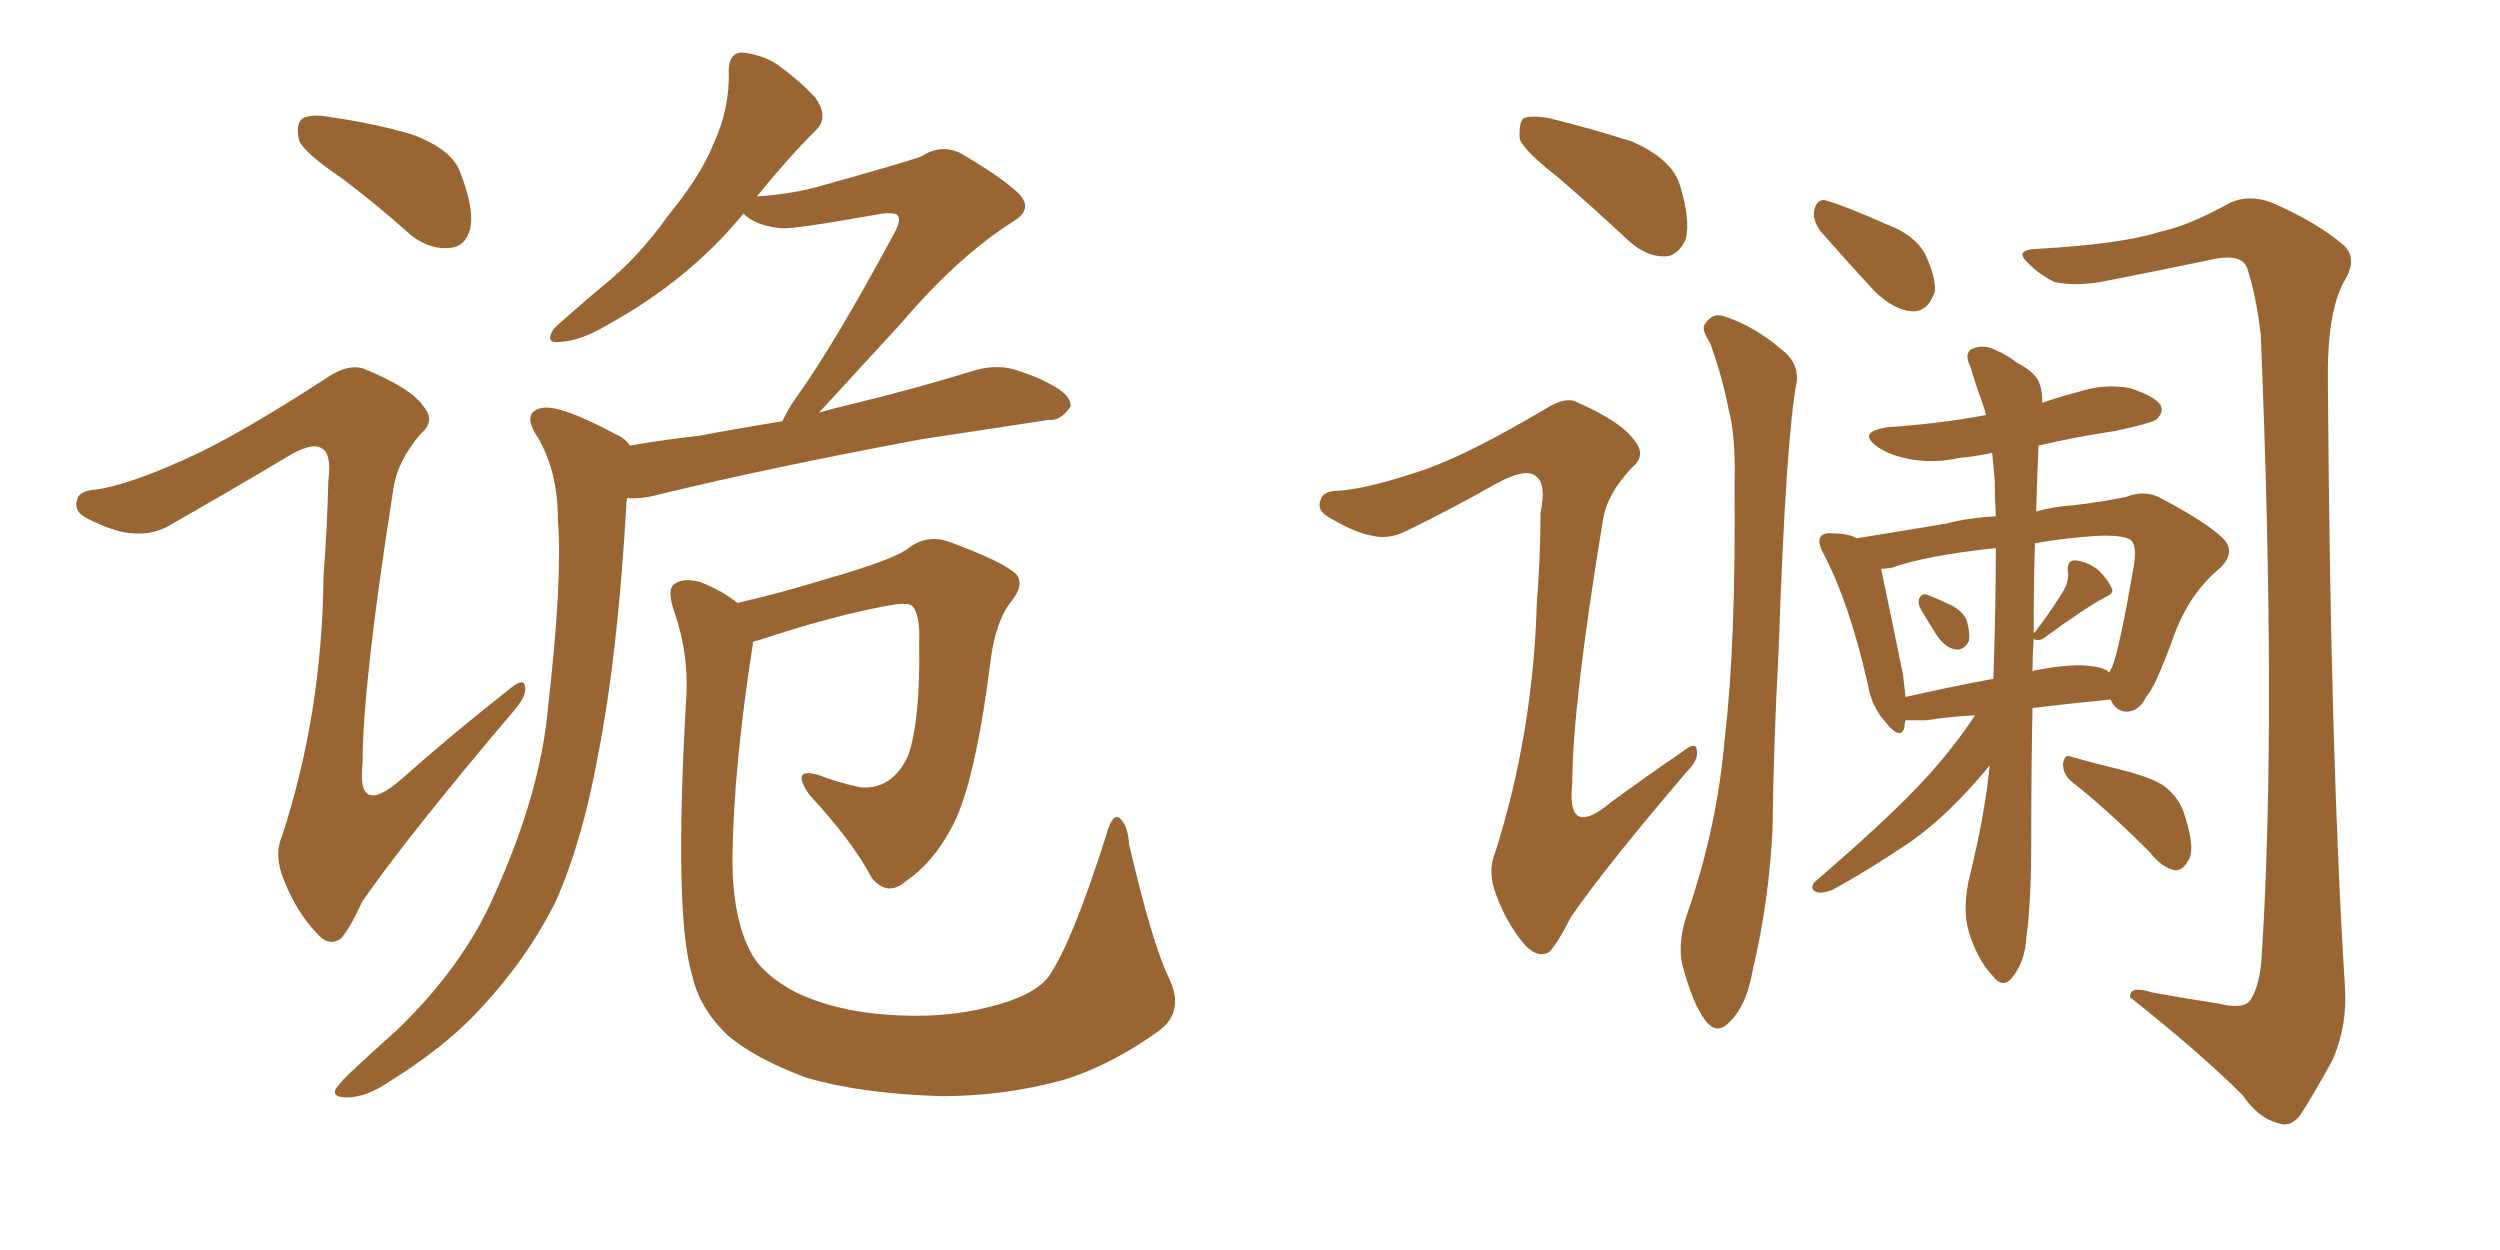<svg xmlns="http://www.w3.org/2000/svg" xmlns:xlink="http://www.w3.org/1999/xlink" width="300" height="150"><path fill="#996633" padding="10" d="M41.02 21.39L41.02 21.39Q36.47 18.31 35.89 16.85L35.89 16.85Q35.45 14.79 36.33 14.21L36.33 14.21Q37.35 13.62 39.70 14.06L39.70 14.06Q44.82 14.79 49.37 16.11L49.37 16.11Q54.20 17.87 55.22 20.65L55.22 20.65Q56.98 25.20 56.40 27.54L56.40 27.54Q55.81 29.59 54.05 29.74L54.05 29.74Q51.71 30.03 49.37 28.27L49.37 28.27Q45.12 24.46 41.02 21.39ZM22.27 55.08L22.27 55.08Q28.56 52.29 39.55 45.12L39.55 45.12Q41.89 43.65 43.65 44.24L43.65 44.24Q49.37 46.58 50.83 48.78L50.83 48.78Q52.29 50.54 50.54 52.00L50.54 52.00Q47.61 55.37 47.17 58.89L47.17 58.89Q43.51 82.18 43.51 91.55L43.51 91.55Q42.77 98.14 48.05 93.60L48.05 93.60Q54.49 87.89 61.23 82.62L61.23 82.62Q62.84 81.30 62.99 82.32L62.99 82.32Q63.28 83.35 61.82 85.11L61.82 85.11Q49.37 99.76 43.51 108.11L43.51 108.11Q41.89 111.62 40.87 112.65L40.87 112.65Q39.40 113.67 37.94 111.91L37.94 111.91Q35.60 109.42 34.13 105.76L34.13 105.76Q32.81 102.69 33.84 100.34L33.84 100.34Q38.67 85.55 38.82 69.14L38.82 69.14Q39.26 63.43 39.40 57.71L39.40 57.71Q39.84 54.35 38.53 53.76L38.53 53.76Q37.35 53.03 34.28 54.93L34.28 54.93Q27.39 59.03 20.21 63.13L20.21 63.13Q18.31 64.16 16.11 64.01L16.11 64.01Q14.06 64.01 10.55 62.26L10.55 62.26Q8.79 61.38 9.23 60.06L9.23 60.06Q9.38 58.89 11.57 58.74L11.57 58.74Q15.53 58.15 22.27 55.08ZM75.59 53.47L75.59 53.47Q79.83 52.73 83.94 52.29L83.94 52.29Q88.48 51.42 93.90 50.54L93.90 50.54Q94.48 49.22 95.51 47.75L95.51 47.75Q100.05 41.46 107.23 28.13L107.23 28.13Q108.25 26.37 107.67 25.78L107.67 25.78Q107.23 25.49 105.91 25.63L105.91 25.63Q95.21 27.54 93.75 27.39L93.75 27.39Q90.67 27.10 89.21 25.63L89.21 25.63Q82.76 33.54 72.95 38.96L72.95 38.96Q69.73 40.87 67.38 41.02L67.38 41.02Q65.19 41.31 66.50 39.40L66.50 39.40Q68.55 37.50 72.22 34.42L72.22 34.42Q76.61 30.91 80.13 25.93L80.13 25.93Q84.08 21.09 85.55 17.43L85.55 17.43Q87.60 13.04 87.45 8.50L87.45 8.50Q87.45 6.45 88.92 6.30L88.92 6.30Q90.97 6.45 92.87 7.47L92.87 7.47Q95.65 9.38 97.85 11.72L97.85 11.72Q99.46 14.06 98.00 15.53L98.00 15.53Q94.48 19.04 90.82 23.58L90.82 23.58Q94.92 23.29 98.14 22.41L98.14 22.41Q109.13 19.34 110.60 18.75L110.60 18.75Q112.79 17.29 115.14 18.31L115.14 18.31Q120.41 21.39 122.31 23.29L122.31 23.29Q124.07 25.20 121.44 26.66L121.44 26.66Q114.84 30.91 108.11 38.82L108.11 38.82Q101.51 46.00 98.29 49.51L98.29 49.51Q99.76 49.07 101.66 48.63L101.66 48.63Q109.57 46.73 117.19 44.38L117.19 44.38Q119.97 43.65 122.31 44.53L122.31 44.53Q124.51 45.26 125.54 45.85L125.54 45.85Q128.61 47.31 128.47 48.78L128.47 48.78Q127.29 50.54 125.83 50.39L125.83 50.39Q118.95 51.42 110.45 52.73L110.45 52.73Q92.43 56.10 79.10 59.33L79.10 59.33Q77.05 59.91 75.29 59.77L75.29 59.77Q75.15 60.21 75.15 60.79L75.15 60.79Q74.12 78.66 71.78 90.53L71.78 90.53Q69.87 101.07 66.65 108.25L66.65 108.25Q63.13 115.28 57.28 121.44L57.28 121.44Q53.32 125.68 46.73 129.79L46.73 129.79Q43.95 131.69 41.60 131.69L41.60 131.69Q39.84 131.69 40.28 130.66L40.28 130.66Q40.87 129.79 42.77 128.03L42.77 128.03Q44.97 125.98 47.61 123.63L47.61 123.63Q55.66 115.87 59.33 107.37L59.33 107.37Q64.89 95.07 65.77 84.81L65.77 84.81Q67.53 69.43 66.94 62.26L66.94 62.26Q66.94 56.69 64.60 52.59L64.60 52.59Q62.40 49.37 65.19 48.93L65.19 48.93Q67.38 48.63 73.97 52.15L73.97 52.15Q75 52.59 75.59 53.47ZM140.19 117.19L140.19 117.19L140.19 117.19Q142.24 121.29 139.16 123.63L139.16 123.63Q133.30 127.88 127.44 129.64L127.44 129.64Q120.41 131.54 112.94 131.54L112.94 131.54Q103.42 131.25 96.83 129.35L96.83 129.35Q90.53 127.00 87.30 124.22L87.30 124.22Q83.94 121.00 83.06 117.04L83.06 117.04Q80.86 109.86 82.32 84.23L82.32 84.23Q82.76 78.66 80.86 73.24L80.86 73.24Q79.98 70.61 81.01 70.02L81.01 70.02Q82.18 69.29 84.08 69.87L84.08 69.87Q86.72 70.90 88.48 72.36L88.48 72.36Q93.60 71.19 99.32 69.43L99.32 69.43Q106.93 67.24 108.84 65.92L108.84 65.92Q111.18 64.01 113.96 65.04L113.96 65.04Q120.70 67.53 122.02 68.99L122.02 68.99Q122.90 70.17 121.44 72.07L121.44 72.07Q119.38 74.56 118.80 79.83L118.80 79.83Q116.89 94.63 114.11 99.46L114.11 99.46Q111.91 103.56 108.69 105.76L108.69 105.76Q106.49 107.67 104.59 105.32L104.59 105.32Q102.39 101.07 97.12 95.36L97.12 95.36Q94.78 91.99 98.29 93.02L98.29 93.02Q100.49 93.90 103.27 94.48L103.27 94.48Q107.08 94.78 108.98 90.67L108.98 90.67Q110.45 86.43 110.30 77.20L110.30 77.20Q110.45 73.68 109.42 72.66L109.42 72.66Q108.98 72.36 107.52 72.51L107.52 72.51Q100.49 73.68 90.82 76.90L90.82 76.90Q90.53 76.90 90.38 77.05L90.38 77.05Q88.04 91.85 87.89 102.98L87.89 102.98Q87.89 110.16 90.09 114.26L90.09 114.26Q91.41 116.89 95.51 119.09L95.51 119.09Q100.20 121.29 106.05 121.73L106.05 121.73Q112.94 122.31 118.65 120.85L118.65 120.85Q124.07 119.53 125.83 117.19L125.83 117.19Q128.61 113.23 132.71 100.34L132.71 100.34Q133.45 97.56 134.33 98.14L134.33 98.14Q135.35 99.02 135.50 101.37L135.50 101.37Q138.28 113.23 140.19 117.19ZM186.91 21.24L186.91 21.24Q182.96 18.16 182.37 16.70L182.37 16.70Q182.23 14.79 182.81 14.21L182.81 14.21Q183.69 13.77 186.04 14.21L186.04 14.21Q191.31 15.53 195.85 16.99L195.85 16.99Q200.54 19.04 201.56 22.12L201.56 22.12Q202.88 26.37 202.29 28.71L202.29 28.71Q201.42 30.62 199.95 30.76L199.95 30.76Q197.75 30.91 195.56 29.00L195.56 29.00Q191.02 24.76 186.91 21.24ZM171.24 56.25L171.24 56.25Q176.51 54.35 185.45 49.07L185.45 49.07Q187.94 47.46 189.40 48.34L189.40 48.34Q194.68 50.68 196.14 52.88L196.14 52.88Q197.61 54.64 195.85 56.10L195.85 56.10Q192.77 59.33 192.33 62.55L192.33 62.55Q188.67 84.81 188.67 94.04L188.67 94.04Q187.94 100.78 193.36 96.24L193.36 96.24Q197.75 93.02 201.86 90.23L201.86 90.23Q203.47 88.92 203.61 89.94L203.61 89.94Q203.91 91.11 202.44 92.58L202.44 92.58Q192.92 103.71 188.53 110.01L188.53 110.01Q186.91 113.23 185.89 114.26L185.89 114.26Q184.57 114.99 183.11 113.53L183.11 113.53Q180.91 111.04 179.59 107.52L179.59 107.52Q178.42 104.59 179.44 102.25L179.44 102.25Q183.98 87.89 184.42 72.36L184.42 72.36Q184.86 66.94 184.86 61.52L184.86 61.52Q185.60 58.01 184.28 57.13L184.28 57.13Q183.11 56.10 179.59 58.01L179.59 58.01Q174.46 60.94 168.75 63.72L168.75 63.72Q166.70 64.75 164.79 64.31L164.79 64.31Q162.74 64.01 159.52 62.11L159.52 62.11Q157.91 61.23 158.50 59.91L158.50 59.91Q158.79 58.89 160.69 58.89L160.69 58.89Q164.50 58.59 171.24 56.25ZM205.22 41.16L205.22 41.16Q204.05 39.40 204.64 38.82L204.64 38.82Q205.52 37.50 206.84 37.94L206.84 37.94Q210.50 39.11 213.72 41.89L213.72 41.89Q215.77 43.36 215.63 45.70L215.63 45.70Q214.31 52.29 213.43 78.22L213.43 78.22Q212.84 88.92 212.70 99.61L212.70 99.61Q212.26 108.25 210.35 116.31L210.35 116.31Q209.62 120.56 207.71 122.46L207.71 122.46Q206.10 124.37 204.64 122.46L204.64 122.46Q203.17 120.56 201.86 115.72L201.86 115.72Q201.27 112.94 202.59 109.28L202.59 109.28Q206.10 99.02 206.98 88.48L206.98 88.48Q208.30 77.49 208.15 58.01L208.15 58.01Q208.30 52.29 207.42 49.07L207.42 49.07Q206.69 45.26 205.22 41.16ZM269.09 131.40L269.09 131.40Q264.11 126.42 255.62 119.68L255.62 119.68Q255.47 118.21 258.25 119.09L258.25 119.09Q262.21 119.82 266.16 120.41L266.16 120.41Q269.09 121.14 269.97 120.12L269.97 120.12Q271.29 118.21 271.44 114.11L271.44 114.11Q273.19 86.28 271.29 40.14L271.29 40.14Q270.70 35.30 269.68 32.23L269.68 32.23Q269.09 30.47 265.87 31.05L265.87 31.05Q259.57 32.37 252.83 33.69L252.83 33.69Q249.32 34.42 246.53 33.84L246.53 33.84Q244.48 32.81 243.16 31.35L243.16 31.35Q241.85 30.03 244.19 29.88L244.19 29.88Q254.59 29.30 259.13 27.83L259.13 27.83Q262.65 27.10 267.63 24.32L267.63 24.32Q269.97 23.29 272.61 24.32L272.61 24.32Q278.03 26.66 281.25 29.44L281.25 29.44Q283.01 31.05 281.25 33.84L281.25 33.84Q279.20 37.65 279.35 46.14L279.35 46.14Q279.64 90.82 281.40 118.51L281.40 118.51Q281.69 123.05 279.93 127.15L279.93 127.15Q277.44 131.69 275.98 133.89L275.98 133.89Q274.80 135.35 273.34 134.77L273.34 134.77Q271.00 134.18 269.09 131.40ZM218.41 27.69L218.41 27.69Q217.53 26.37 217.68 25.34L217.68 25.34Q217.97 23.88 218.99 24.02L218.99 24.02Q221.19 24.61 226.46 26.95L226.46 26.95Q229.69 28.13 231.01 30.47L231.01 30.47Q232.32 33.25 232.18 35.01L232.18 35.01Q231.30 37.50 229.39 37.35L229.39 37.35Q227.34 37.21 225 35.01L225 35.01Q221.63 31.35 218.41 27.69ZM230.57 73.24L230.57 73.24Q230.13 72.51 230.27 71.92L230.27 71.92Q230.57 71.19 231.15 71.34L231.15 71.34Q232.03 71.63 234.23 72.66L234.23 72.66Q235.55 73.39 235.99 74.41L235.99 74.41Q236.43 75.88 236.28 76.90L236.28 76.90Q235.69 78.08 234.67 77.93L234.67 77.93Q233.50 77.78 232.47 76.32L232.47 76.32Q231.45 74.71 230.57 73.24ZM238.77 91.85L238.77 91.85Q233.94 97.71 229.39 100.93L229.39 100.93Q223.97 104.59 219.87 106.79L219.87 106.79Q218.70 107.23 218.12 107.08L218.12 107.08Q217.09 106.79 217.68 105.91L217.68 105.91Q227.05 97.85 231.15 93.31L231.15 93.31Q234.38 89.79 237.01 85.84L237.01 85.84Q233.94 85.99 231.15 86.43L231.15 86.43Q229.98 86.43 228.66 86.43L228.66 86.43Q228.52 86.87 228.52 87.30L228.52 87.30Q228.08 88.92 226.32 86.72L226.32 86.72Q224.56 84.81 224.12 82.03L224.12 82.03Q221.92 72.36 218.85 66.50L218.85 66.50Q217.97 64.89 218.55 64.31L218.55 64.31Q218.99 63.87 220.02 64.01L220.02 64.01Q221.78 64.01 222.80 64.60L222.80 64.60Q227.34 63.87 233.50 62.84L233.50 62.84Q236.28 62.11 239.50 61.96L239.50 61.96Q239.36 59.47 239.36 57.57L239.36 57.57Q239.21 55.81 239.06 54.35L239.06 54.35Q237.01 54.79 235.25 54.93L235.25 54.93Q231.88 55.66 229.10 55.08L229.10 55.08Q226.76 54.64 225.29 53.61L225.29 53.61Q222.80 51.86 226.46 51.27L226.46 51.27Q232.91 50.83 238.33 49.80L238.33 49.80Q237.89 48.19 237.45 47.17L237.45 47.17Q236.87 45.41 236.43 43.95L236.43 43.95Q235.69 42.48 236.57 41.89L236.57 41.89Q237.89 41.31 239.21 41.89L239.21 41.89Q240.97 42.63 241.99 43.51L241.99 43.51Q244.34 44.68 244.78 46.14L244.78 46.14Q245.07 46.88 245.07 48.34L245.07 48.34Q247.12 47.61 249.46 47.02L249.46 47.02Q252.54 46.00 255.62 46.58L255.62 46.58Q258.69 47.61 259.28 48.63L259.28 48.63Q259.72 49.51 258.69 50.39L258.69 50.39Q257.96 50.83 253.86 51.71L253.86 51.71Q249.02 52.44 244.63 53.47L244.63 53.47Q244.48 56.40 244.34 61.38L244.34 61.38Q246.39 60.79 248.73 60.64L248.73 60.64Q252.39 60.21 255.18 59.62L255.18 59.62Q257.37 58.74 259.28 59.77L259.28 59.77Q264.84 62.70 266.75 64.60L266.75 64.60Q268.36 66.21 266.46 68.12L266.46 68.12Q262.50 71.34 260.60 77.05L260.60 77.05Q258.54 82.62 257.52 83.64L257.52 83.64Q256.79 85.25 255.32 85.40L255.32 85.40Q253.86 85.40 253.27 83.94L253.27 83.94Q248.73 84.38 243.90 84.96L243.90 84.96Q243.75 92.14 243.75 100.63L243.75 100.63Q243.75 108.40 243.16 112.50L243.16 112.50Q243.02 115.28 241.55 117.19L241.55 117.19Q240.38 118.80 239.06 117.04L239.06 117.04Q237.30 115.14 236.28 111.91L236.28 111.91Q235.40 108.98 236.43 104.88L236.43 104.88Q238.18 97.71 238.77 91.85ZM239.21 81.45L239.21 81.45Q239.50 72.51 239.50 65.77L239.50 65.77Q231.15 66.65 227.05 68.12L227.05 68.12Q226.32 68.26 225.73 68.26L225.73 68.26Q226.46 71.63 228.37 81.01L228.37 81.01Q228.52 82.32 228.66 83.64L228.66 83.64Q233.79 82.47 239.21 81.45ZM244.04 76.61L244.04 76.61Q243.90 78.66 243.90 80.57L243.90 80.57Q244.19 80.42 244.34 80.42L244.34 80.42Q248.88 79.54 251.22 79.98L251.22 79.98Q252.54 80.13 253.13 80.71L253.13 80.71Q253.27 80.27 253.42 80.13L253.42 80.13Q254.30 78.08 256.05 67.97L256.05 67.97Q256.49 65.33 255.62 64.75L255.62 64.75Q254.59 64.16 251.51 64.31L251.51 64.31Q247.41 64.60 244.19 65.19L244.19 65.19Q244.04 69.87 244.04 76.03L244.04 76.03Q244.04 75.88 244.19 75.88L244.19 75.88Q246.83 72.36 247.85 70.46L247.85 70.46Q248.29 69.43 248.14 68.55L248.14 68.55Q248.00 67.24 249.02 67.24L249.02 67.24Q250.49 67.38 251.81 68.41L251.81 68.41Q252.98 69.58 253.42 70.61L253.42 70.61Q253.71 71.19 252.69 71.63L252.69 71.63Q250.20 72.95 245.21 76.61L245.21 76.61Q244.78 76.90 244.19 76.76L244.19 76.76Q244.04 76.61 244.04 76.61ZM248.73 93.90L248.73 93.90L248.73 93.90Q247.56 93.02 247.56 91.70L247.56 91.70Q247.71 90.38 248.58 90.82L248.58 90.82Q250.63 91.41 254.74 92.43L254.74 92.43Q258.25 93.31 259.72 94.34L259.72 94.34Q261.62 95.80 262.21 98.00L262.21 98.00Q263.53 102.10 262.50 103.42L262.50 103.42Q261.91 104.44 261.04 104.44L261.04 104.44Q259.42 104.15 257.96 102.25L257.96 102.25Q252.83 97.12 248.73 93.90Z"/></svg>